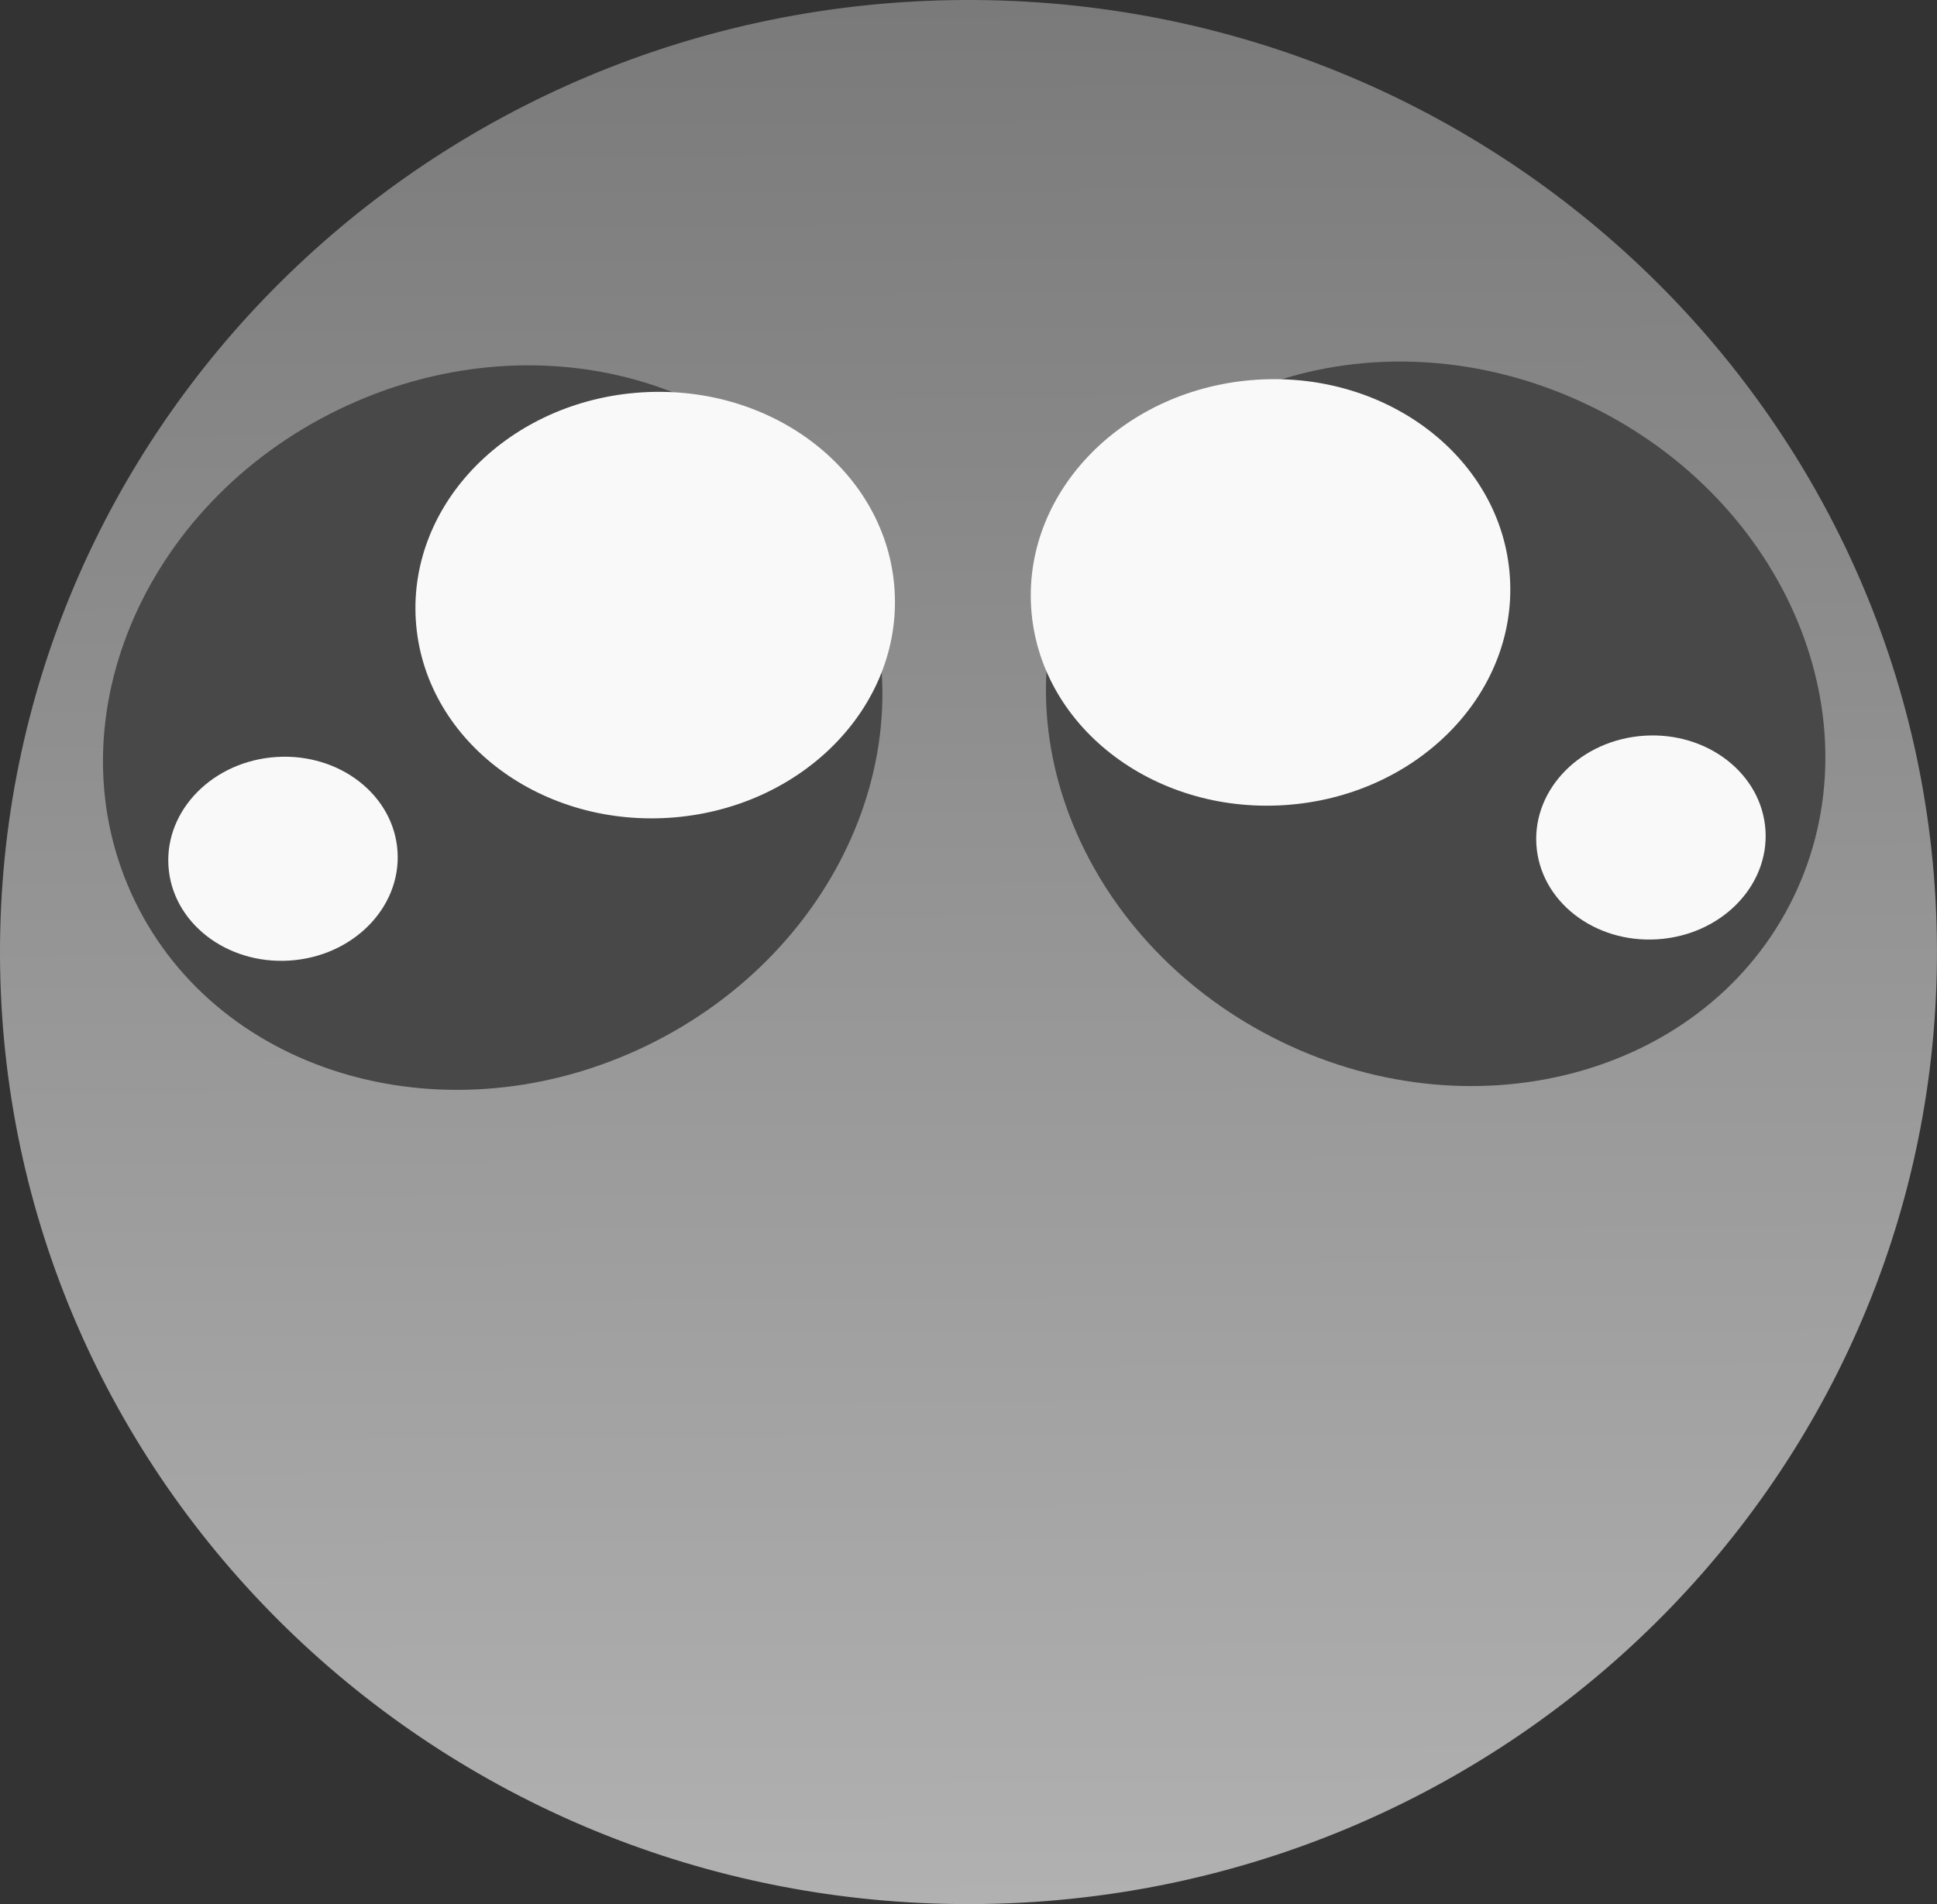 <svg version="1.1" xmlns="http://www.w3.org/2000/svg" xmlns:xlink="http://www.w3.org/1999/xlink" width="67.883" height="66.746" viewBox="0,0,67.883,66.746"><rect x="0" y="0" width="67.883" height="66.746" fill="#333333" stroke="none"/><defs><linearGradient x1="239.874" y1="146.627" x2="240.126" y2="213.373" gradientUnits="userSpaceOnUse" id="color-1"><stop offset="0" stop-color="#7a7a7a"/><stop offset="1" stop-color="#b1b1b1"/></linearGradient></defs><g transform="translate(-206.059,-146.627)"><g data-paper-data="{&quot;isPaintingLayer&quot;:true}" fill-rule="nonzero" stroke="none" stroke-width="0" stroke-linecap="butt" stroke-linejoin="miter" stroke-miterlimit="10" stroke-dasharray="" stroke-dashoffset="0" style="mix-blend-mode: normal"><path d="M239.874,146.627c18.745,-0.071 33.998,14.813 34.067,33.245c0.07,18.431 -15.07,33.43 -33.815,33.501c-18.745,0.071 -33.998,-14.813 -34.067,-33.245c-0.07,-18.431 15.07,-33.43 33.815,-33.501z" data-paper-data="{&quot;index&quot;:null}" fill="url(#color-1)"/><path d="M261.779,160.854c6.925,3.359 10.118,11.072 7.132,17.227c-2.986,6.155 -11.02,8.422 -17.945,5.063c-6.925,-3.359 -10.118,-11.072 -7.132,-17.227c2.986,-6.155 11.02,-8.422 17.945,-5.063z" data-paper-data="{&quot;index&quot;:null}" fill="#484848"/><path d="M235.864,166.05c2.986,6.155 -0.207,13.868 -7.132,17.227c-6.925,3.359 -14.959,1.092 -17.945,-5.063c-2.986,-6.155 0.207,-13.868 7.132,-17.227c6.925,-3.359 14.959,-1.092 17.945,5.063z" data-paper-data="{&quot;index&quot;:null}" fill="#484848"/><path d="M228.554,160.381c4.633,-0.29 8.598,2.814 8.856,6.932c0.258,4.118 -3.289,7.692 -7.923,7.982c-4.633,0.29 -8.598,-2.814 -8.856,-6.932c-0.258,-4.118 3.289,-7.692 7.923,-7.982z" data-paper-data="{&quot;index&quot;:null}" fill="#f9f9f9"/><path d="M215.753,173.162c2.217,-0.139 4.114,1.346 4.238,3.317c0.123,1.971 -1.574,3.681 -3.791,3.82c-2.217,0.139 -4.114,-1.346 -4.238,-3.317c-0.123,-1.971 1.574,-3.681 3.791,-3.82z" data-paper-data="{&quot;index&quot;:null}" fill="#f9f9f9"/><path d="M250.119,159.937c4.633,-0.29 8.598,2.814 8.856,6.932c0.258,4.118 -3.289,7.692 -7.923,7.982c-4.633,0.29 -8.598,-2.814 -8.856,-6.932c-0.258,-4.118 3.289,-7.692 7.923,-7.982z" data-paper-data="{&quot;index&quot;:null}" fill="#f9f9f9"/><path d="M263.693,172.416c2.217,-0.139 4.114,1.346 4.238,3.317c0.123,1.971 -1.574,3.681 -3.791,3.82c-2.217,0.139 -4.114,-1.346 -4.238,-3.317c-0.123,-1.971 1.574,-3.681 3.791,-3.82z" data-paper-data="{&quot;index&quot;:null}" fill="#f9f9f9"/></g></g></svg>